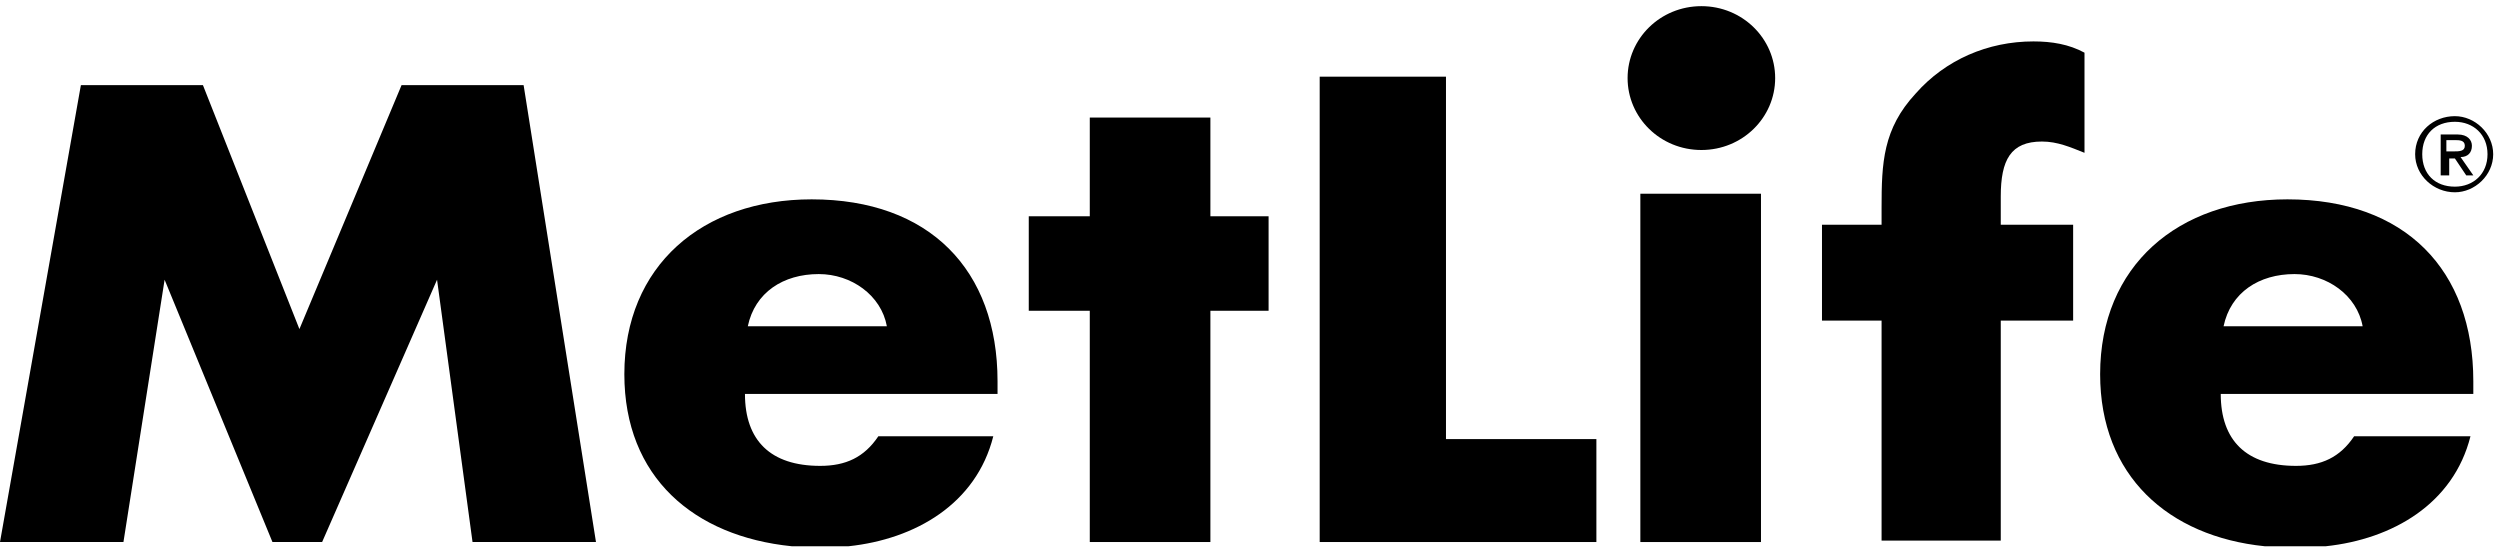 <svg aria-labelledby="metlife-logo--aria" role="img" width="184" height="41" viewBox="0 0 184 41" fill="none" xmlns="http://www.w3.org/2000/svg">
<title id="metlife-logo--aria">metlife logo</title>
<path class="svg__body--f" fill-rule="evenodd" clip-rule="evenodd" d="M62.453 40.204H58.275C51.069 39.478 45.952 35.12 45.952 27.542C45.952 19.55 51.696 14.672 59.738 14.672C68.406 14.672 73.419 19.861 73.419 28.061V28.995H54.829C54.829 32.42 56.709 34.288 60.364 34.288C62.244 34.288 63.602 33.665 64.646 32.109H73.106C71.852 37.09 67.362 39.685 62.453 40.204ZM65.273 24.012C64.856 21.729 62.662 20.172 60.26 20.172C57.649 20.172 55.561 21.521 55.038 24.012H65.273Z" fill="#000"></path>
<path class="svg__body--f" fill-rule="evenodd" clip-rule="evenodd" d="M89.085 39.893H80.208V22.872H75.717V15.918H80.208V8.652H89.085V15.918H93.368V22.872H89.085V39.893Z" fill="#000"></path>
<mask id="mask0" maskUnits="userSpaceOnUse" x="0" y="0" width="184" height="41">
<path class="svg__body--f" fill-rule="evenodd" clip-rule="evenodd" d="M0 40.205H183.499V0.453H0V40.205Z" fill="white"></path>
</mask>
<path class="svg__body--f" fill-rule="evenodd" clip-rule="evenodd" d="M120.73 39.894H129.608V14.258H120.73V39.894Z" fill="#000"></path>
<path class="svg__body--f" fill-rule="evenodd" clip-rule="evenodd" d="M147.361 39.789H138.484V23.597H134.098V16.541H138.484V15.294C138.484 11.974 138.589 9.483 140.99 6.888C143.183 4.396 146.316 3.048 149.658 3.048C151.016 3.048 152.269 3.255 153.419 3.877V11.247C152.375 10.832 151.434 10.417 150.286 10.417C147.988 10.417 147.256 11.766 147.256 14.465V16.541H152.583V23.597H147.256V39.789H147.361Z" fill="#000"></path>
<path class="svg__body--f" fill-rule="evenodd" clip-rule="evenodd" d="M171.176 40.204H166.684C159.582 39.478 154.57 35.015 154.57 27.542C154.57 19.55 160.314 14.672 168.356 14.672C177.024 14.672 182.036 19.861 182.036 28.061V28.995H163.447C163.447 32.42 165.326 34.288 168.981 34.288C170.861 34.288 172.22 33.665 173.264 32.109H181.827C180.575 37.09 176.083 39.685 171.176 40.204ZM173.89 24.012C173.472 21.729 171.279 20.172 168.877 20.172C166.266 20.172 164.178 21.521 163.655 24.012H173.89Z" fill="#000"></path>
<path class="svg__body--f" fill-rule="evenodd" clip-rule="evenodd" d="M125.222 0.453C122.193 0.453 119.791 2.841 119.791 5.747C119.791 8.653 122.193 11.04 125.222 11.04C128.249 11.04 130.652 8.653 130.652 5.747C130.652 2.841 128.249 0.453 125.222 0.453Z" fill="#000"></path>
<path class="svg__body--f" fill-rule="evenodd" clip-rule="evenodd" d="M5.953 6.265H14.935L22.037 24.221L29.556 6.265H38.538L43.864 39.893H34.778L32.167 20.588L23.708 39.893H20.052L12.115 20.588L9.086 39.893H0L5.953 6.265Z" fill="#000"></path>
<path class="svg__body--f" fill-rule="evenodd" clip-rule="evenodd" d="M106.424 32.317H117.494V39.893H97.129V5.643H106.424V32.317Z" fill="#000"></path>
<path class="svg__body--f" fill-rule="evenodd" clip-rule="evenodd" d="M180.679 8.549C182.141 8.549 183.499 9.794 183.499 11.351C183.499 12.908 182.141 14.153 180.679 14.153C179.113 14.153 177.755 12.908 177.755 11.351C177.755 9.69 179.113 8.549 180.679 8.549ZM180.679 13.738C182.037 13.738 183.081 12.804 183.081 11.351C183.081 9.898 182.037 8.964 180.679 8.964C179.217 8.964 178.277 9.898 178.277 11.351C178.277 12.804 179.217 13.738 180.679 13.738ZM179.635 9.898H180.888C181.62 9.898 181.933 10.313 181.933 10.728C181.933 11.247 181.62 11.559 181.097 11.559L182.037 12.908H181.515L180.68 11.662H180.262V12.908H179.635V9.898ZM180.158 11.143H180.575C180.993 11.143 181.411 11.143 181.411 10.728C181.411 10.313 180.993 10.313 180.68 10.313H180.053V11.143H180.158Z" fill="#000"></path>
</svg>